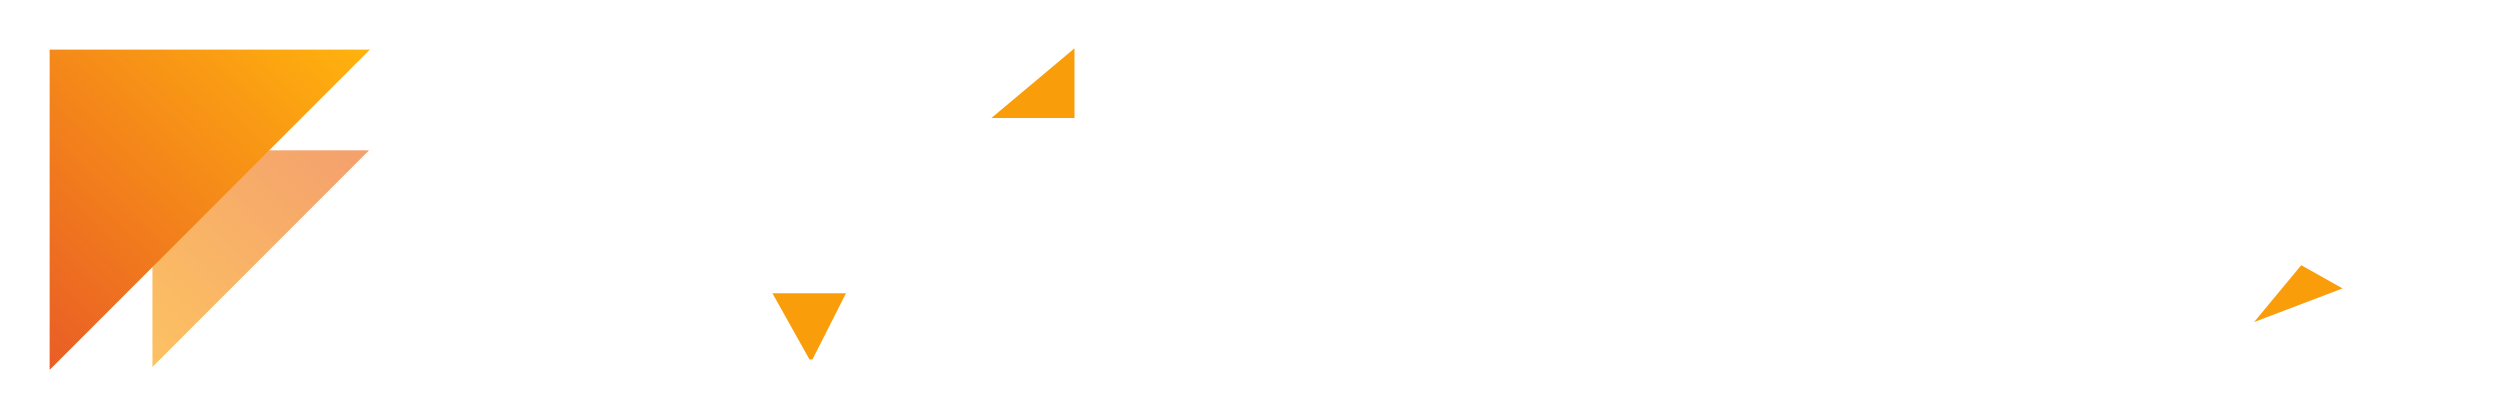 <svg xmlns="http://www.w3.org/2000/svg" xmlns:xlink="http://www.w3.org/1999/xlink" width="2266.793" height="380.379" viewBox="0 0 2266.793 380.379">
  <defs>
    <linearGradient id="linear-gradient" x1="1.148" y1="-0.157" x2="-0.254" y2="1.339" gradientUnits="objectBoundingBox">
      <stop offset="0" stop-color="#ec6825"/>
      <stop offset="1" stop-color="#ffb10d"/>
    </linearGradient>
    <filter id="Path_43" x="93.222" y="91.295" width="286.439" height="286.439" filterUnits="userSpaceOnUse">
      <feOffset dy="3" input="SourceAlpha"/>
      <feGaussianBlur stdDeviation="15" result="blur"/>
      <feFlood flood-opacity="0.161"/>
      <feComposite operator="in" in2="blur"/>
      <feComposite in="SourceGraphic"/>
    </filter>
    <linearGradient id="linear-gradient-2" x1="0.959" x2="0" y2="1" gradientUnits="objectBoundingBox">
      <stop offset="0" stop-color="#ffb10d"/>
      <stop offset="1" stop-color="#e95d26"/>
    </linearGradient>
    <filter id="Path_42" x="0" y="0" width="380.379" height="380.379" filterUnits="userSpaceOnUse">
      <feOffset dy="3" input="SourceAlpha"/>
      <feGaussianBlur stdDeviation="15" result="blur-2"/>
      <feFlood flood-opacity="0.161"/>
      <feComposite operator="in" in2="blur-2"/>
      <feComposite in="SourceGraphic"/>
    </filter>
  </defs>
  <g id="Group_14" data-name="Group 14" transform="translate(-183.665 -686.675)">
    <path id="Path_29" data-name="Path 29" d="M632.838,817.5H553.671L520,877.493h82.408Z" transform="translate(317.914 135.092)" fill="#fa9d0b"/>
    <path id="Path_28" data-name="Path 28" d="M13.4,135.223V-147.7H118.732a209.773,209.773,0,0,1,43.309,4.353q20.675,4.353,36.127,14.8a74.636,74.636,0,0,1,24.592,28.075Q231.9-82.844,231.9-56.293,231.9-25.825,219.5-5.8a87.518,87.518,0,0,1-33.3,31.339L247.57,135.223H164L115.25,40.336,88.264-18.86V135.223ZM88.264-18.86h25.245q45.268,0,45.268-37.433,0-18.281-11.534-25.245T113.509-88.5H88.264ZM412.1,135.223v-220.6l74.866-61.74,117.521-.578v62.678H486.966v44.4H587.077V22.054H486.966V72.545H608.84v62.678Zm436.135,0L764.665-147.7h79.218l29.6,123.615q6.094,22.634,10.446,44.615t10.446,45.05h1.741q6.094-23.069,10.664-45.05t10.229-44.615L945.735-147.7h76.607L938.771,135.223ZM1258.691-2.32l-4.353,19.587h50.491L1300.476-2.32q-4.788-20.457-10.229-44.179t-10.229-45.485h-1.741q-4.788,21.763-9.793,45.485T1258.691-2.32ZM1150.31,135.223,1235.621-147.7h90.535l85.312,282.922H1332.25l-13.928-60.067h-77.477l-13.928,60.067Zm516.224,5.223a176.573,176.573,0,0,1-56.8-9.793,155.822,155.822,0,0,1-52.885-30.686L1599.5,48.606a156.635,156.635,0,0,0,34.386,19.8,97.534,97.534,0,0,0,37.868,7.617q16.975,0,24.157-4.788t7.182-11.752a17.692,17.692,0,0,0-2.829-10.229,26.659,26.659,0,0,0-8.052-7.4,81.528,81.528,0,0,0-12.84-6.311q-7.617-3.047-17.193-6.964l-35.256-14.8A107.187,107.187,0,0,1,1603.855,2.25a84.824,84.824,0,0,1-18.934-16.975,79.226,79.226,0,0,1-12.84-22.416A77.969,77.969,0,0,1,1567.293-65a76.206,76.206,0,0,1,7.835-34.168,86.2,86.2,0,0,1,21.981-27.857,106.787,106.787,0,0,1,33.951-18.934q19.8-6.964,44.179-6.964a147.451,147.451,0,0,1,50.491,9.141,133.606,133.606,0,0,1,46.138,28.727l-37.433,47.009a146.183,146.183,0,0,0-29.38-15.234q-14.146-5.223-34.168-5.223-12.623,0-20.24,4.57t-7.617,14.581a12.973,12.973,0,0,0,3.047,8.488,28.768,28.768,0,0,0,8.705,6.747,109.855,109.855,0,0,0,13.929,6.094q8.27,3.047,18.716,6.964l32.645,13.493Q1748.8-17.119,1764.25,1.6T1779.7,49.911a83.317,83.317,0,0,1-7.4,34.386,82.436,82.436,0,0,1-21.763,28.945q-14.364,12.405-35.474,19.8T1666.534,140.446Z" transform="translate(670.756 878.607)" fill="#fff"/>
    <path id="Path_36" data-name="Path 36" d="M565.84,963.966l-45.623,60.2h79.291Z" transform="translate(257.809 -119.784)" fill="none"/>
    <path id="Path_33" data-name="Path 33" d="M682.24,788.8l75.338-63.171V788.8Z" transform="translate(400.361 4.864)" fill="#fa9d0b"/>
    <path id="Path_35" data-name="Path 35" d="M1361.461,972.535l42.741-51.54,37.471,21.049Z" transform="translate(866.022 6.15)" fill="#fa9d0b"/>
    <g id="Group_9" data-name="Group 9" transform="translate(1534.26 694.559)" opacity="0">
      <path id="Path_34" data-name="Path 34" d="M1121.295,1051.1l65.331-59.371,15.176,62.35Z" transform="translate(-744.94 -789.793)" fill="#fff"/>
      <line id="Line_20" data-name="Line 20" y2="180.889" transform="translate(175.015 127.908) rotate(135)" fill="none" stroke="#707070" stroke-width="1" opacity="0.46"/>
      <line id="Line_21" data-name="Line 21" x1="58.301" y1="242.959" transform="translate(0 122.477)" fill="none" stroke="#707070" stroke-width="1" opacity="0.46"/>
      <path id="Path_40" data-name="Path 40" d="M937.029,1017.125h71.344l-22.815,83.032Z" transform="translate(-907.879 -769.22)" fill="#fff"/>
    </g>
    <g id="Group_10" data-name="Group 10" transform="translate(228.665 728.675)">
      <g transform="matrix(1, 0, 0, 1, -45, -42)" filter="url(#Path_43)">
        <path id="Path_43-2" data-name="Path 43" d="M0,0H196.439L0,196.439Z" transform="translate(138.22 133.3)" opacity="0.663" fill="url(#linear-gradient)"/>
      </g>
      <g transform="matrix(1, 0, 0, 1, -45, -42)" filter="url(#Path_42)">
        <path id="Path_42-2" data-name="Path 42" d="M0,0H290.379L0,290.379Z" transform="translate(45 42)" fill="url(#linear-gradient-2)"/>
      </g>
    </g>
  </g>
</svg>
